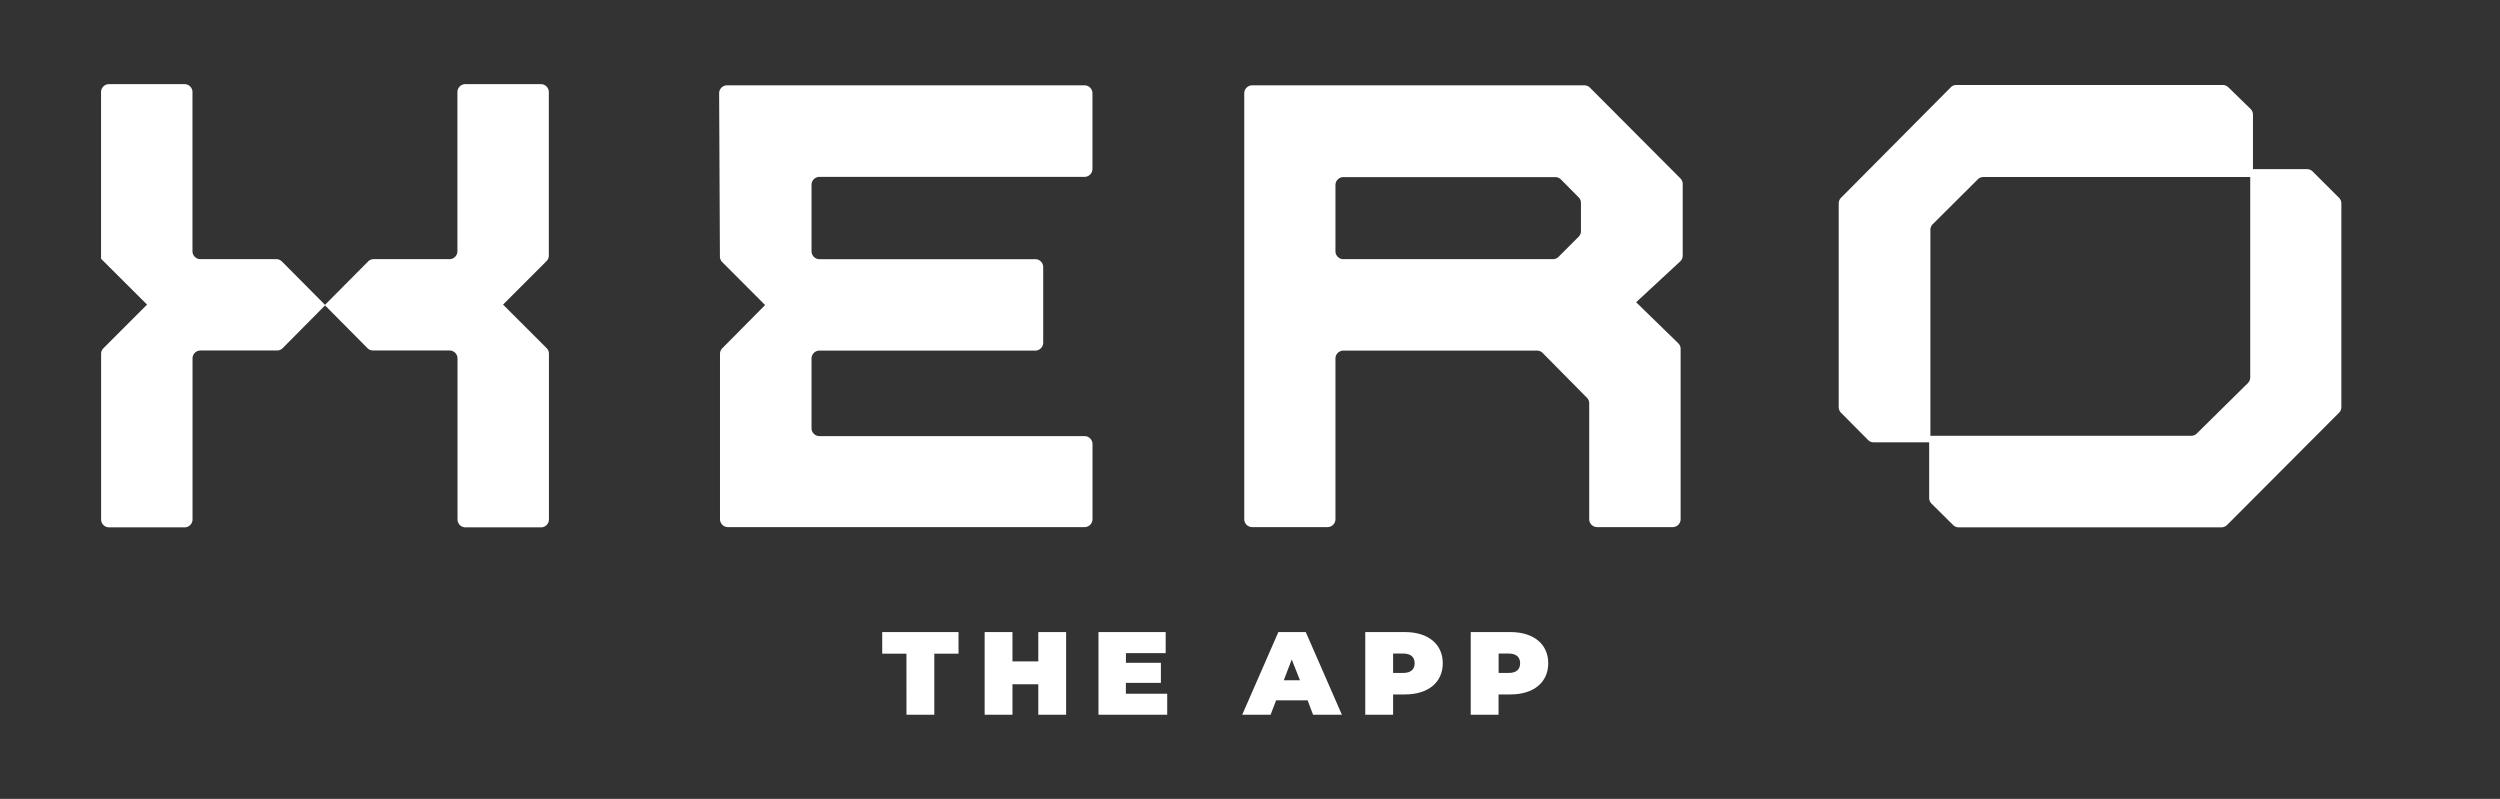 <svg xmlns="http://www.w3.org/2000/svg" id="Layer_1" data-name="Layer 1" viewBox="0 0 1258 402"><rect x="0" y="0" width="1258" height="402" fill="#333333" stroke="none"/><defs><style>.cls-1{fill:#fff;}</style></defs><path class="cls-1" d="M846.74,128.66V92.59a4,4,0,0,0-1.17-2.82L800.06,44.11a4,4,0,0,0-2.84-1.17H630.11a4,4,0,0,0-4,4v214.3a4,4,0,0,0,4,4H668a4,4,0,0,0,4-4V180.42a4,4,0,0,1,4-4h97.42a4,4,0,0,1,2.84,1.19l22.27,22.53a4,4,0,0,1,1.16,2.81v58.29a4,4,0,0,0,4,4h38a4,4,0,0,0,4-4V175.58a4,4,0,0,0-1.21-2.87l-21.18-20.62,22.11-20.5A4,4,0,0,0,846.74,128.66Zm-52.38-9.52-10.11,10.1a4,4,0,0,1-2.82,1.17H676a4,4,0,0,1-4-4V93.12a4,4,0,0,1,4-4H782.62a4,4,0,0,1,2.85,1.19l8.91,9a4,4,0,0,1,1.16,2.81v14.18A4,4,0,0,1,794.36,119.14Z"></path><path class="cls-1" d="M412.36,176.42H520.94a4,4,0,0,0,4-4v-38a4,4,0,0,0-4-4H412.36a4,4,0,0,1-4-4V93a4,4,0,0,1,4-4H545.72a4,4,0,0,0,4-4V46.94a4,4,0,0,0-4-4H365.87a4,4,0,0,0-4,4l.39,82.13a4,4,0,0,0,1.16,2.81L385,153.5l-21.54,21.75a4,4,0,0,0-1.16,2.82v83.17a4,4,0,0,0,4,4H545.75a4,4,0,0,0,4-4V223.46a4,4,0,0,0-4-4H412.36a4,4,0,0,1-4-4v-35A4,4,0,0,1,412.36,176.42Z"></path><path class="cls-1" d="M1160.83,85.11h-27.14V57.67a4,4,0,0,0-1.21-2.86l-11.22-10.92a4,4,0,0,0-2.79-1.13h-134a4,4,0,0,0-2.84,1.18L926.4,99.53a4,4,0,0,0-1.16,2.81V204.87a4,4,0,0,0,1.16,2.82L940,221.4a4,4,0,0,0,2.83,1.18h27.93v28a4,4,0,0,0,1.18,2.84l10.86,10.77a4,4,0,0,0,2.82,1.16h132.21a4.05,4.05,0,0,0,2.84-1.18L1177,207.69a4,4,0,0,0,1.17-2.82V102.36a4,4,0,0,0-1.18-2.84l-13.28-13.24A4,4,0,0,0,1160.83,85.11Zm-29.67,107.63-25.74,25.41a4,4,0,0,1-2.81,1.15H971.37V115.65a4,4,0,0,1,1.18-2.83l22.66-22.57A4,4,0,0,1,998,89.08h134.31V189.89A4,4,0,0,1,1131.16,192.74Z"></path><path class="cls-1" d="M253.14,153.28,275,131.39a4,4,0,0,0,1.17-2.83V46.34a4,4,0,0,0-4-4h-38a4,4,0,0,0-4,4v80.07a4,4,0,0,1-4,4H188.05a4,4,0,0,0-2.84,1.18L163.54,153.4l-21.67-21.81a4,4,0,0,0-2.84-1.18H100.85a4,4,0,0,1-4-4V46.34a4,4,0,0,0-4-4h-38a4,4,0,0,0-4,4v83.87L74,153.28l-21.9,21.9A4,4,0,0,0,50.88,178v83.37a4,4,0,0,0,4,4h38a4,4,0,0,0,4-4v-81a4,4,0,0,1,4-4h38.52a4,4,0,0,0,2.84-1.18l21.33-21.51,21.33,21.51a4,4,0,0,0,2.85,1.18h38.47a4,4,0,0,1,4,4v81a4,4,0,0,0,4,4h38a4,4,0,0,0,4-4V178a4,4,0,0,0-1.17-2.83Z"></path><path class="cls-1" d="M456.12,328.93H443.93V318.06h38.4v10.87H470.14v30.73h-14Z"></path><path class="cls-1" d="M536.47,318.06v41.6h-14V344.33h-13v15.33h-14v-41.6h14V332.8h13V318.06Z"></path><path class="cls-1" d="M587.34,349.08v10.58H552.75v-41.6h33.82v10.58h-20v4.87h17.59v10.1H566.54v5.47Z"></path><path class="cls-1" d="M658,352.41H642.14l-2.79,7.25H625.08l18.19-41.6h13.79l18.18,41.6h-14.5Zm-3.86-10.1L650,331.85l-4,10.46Z"></path><path class="cls-1" d="M726,333.75c0,9.63-7.37,15.69-19,15.69h-6v10.22H687v-41.6h20C718.63,318.06,726,324.12,726,333.75Zm-14.15,0c0-3-1.84-4.88-5.7-4.88H701v9.75h5.11C710,338.62,711.85,336.78,711.85,333.75Z"></path><path class="cls-1" d="M779.07,333.75c0,9.63-7.37,15.69-19,15.69h-6v10.22h-14v-41.6h20C771.7,318.06,779.07,324.12,779.07,333.75Zm-14.14,0c0-3-1.85-4.88-5.71-4.88h-5.11v9.75h5.11C763.08,338.62,764.93,336.78,764.93,333.75Z"></path></svg>